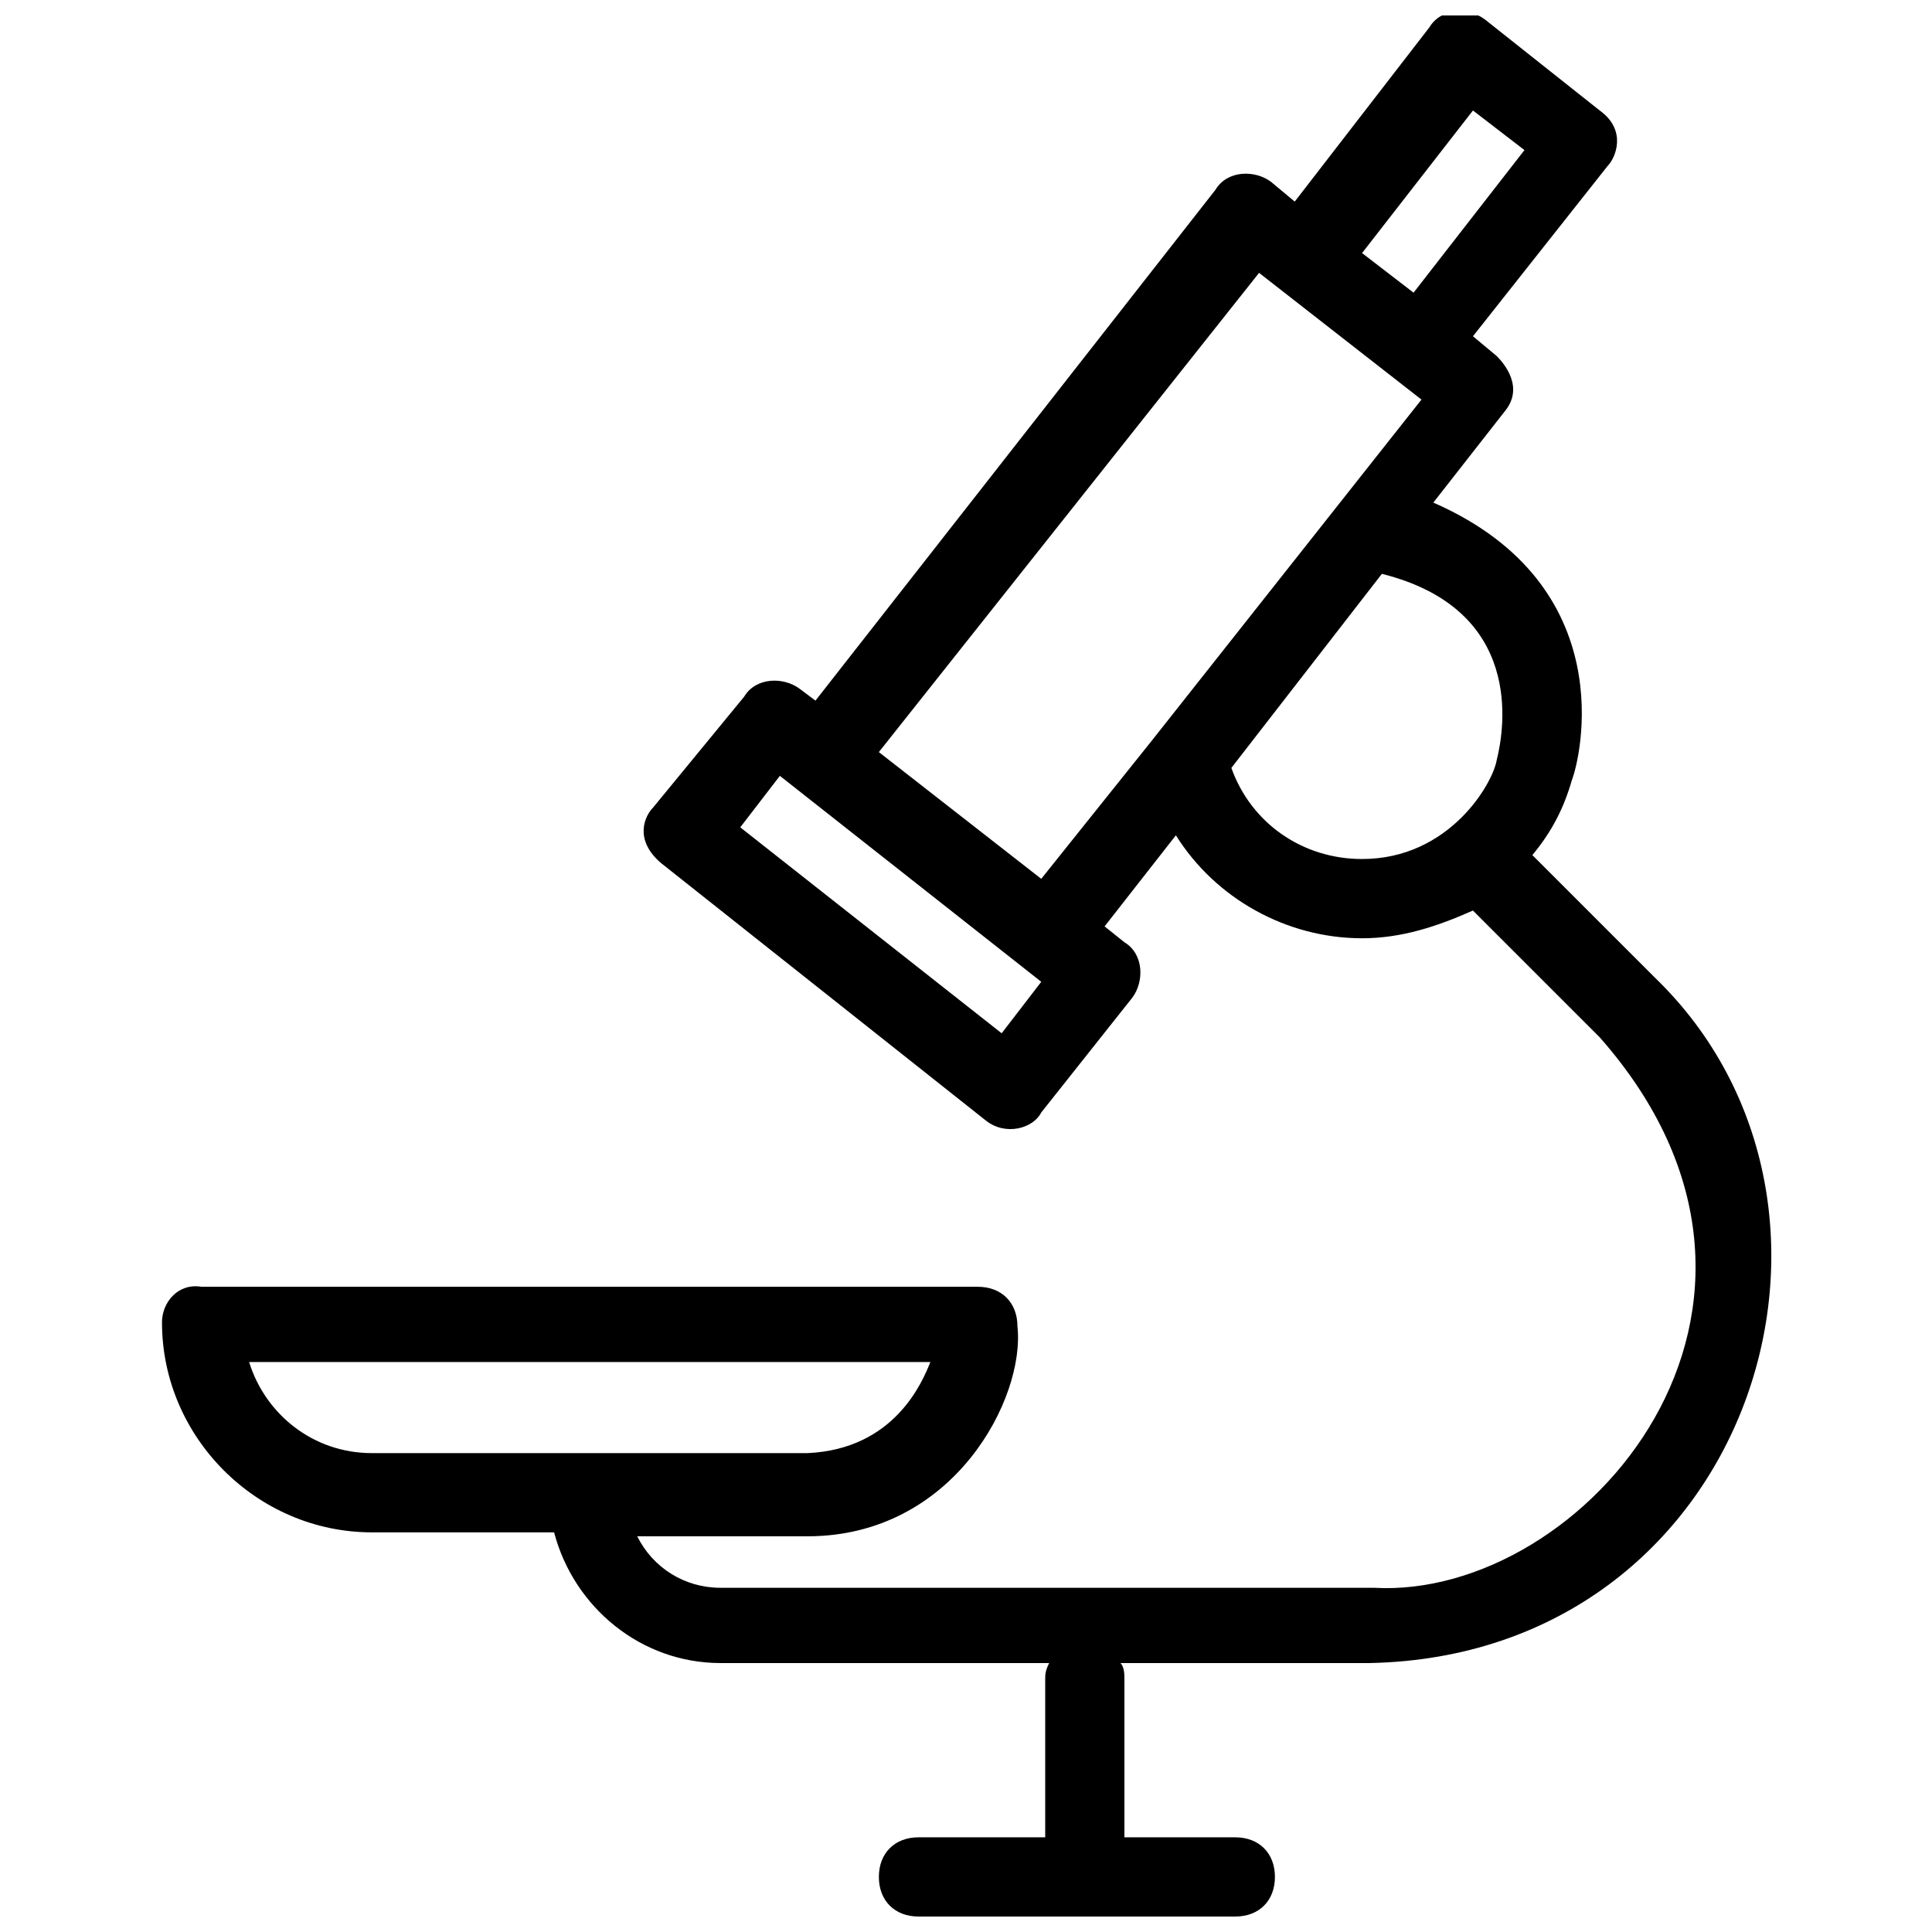<?xml version="1.0" encoding="UTF-8"?>
<!-- Uploaded to: SVG Repo, www.svgrepo.com, Generator: SVG Repo Mixer Tools -->
<svg width="800px" height="800px" version="1.1" viewBox="144 144 512 512" xmlns="http://www.w3.org/2000/svg">
 <defs>
  <clipPath id="a">
   <path d="m186 148.09h428v503.81h-428z"/>
  </clipPath>
 </defs>
 <g clip-path="url(#a)">
  <path d="m186.93 494.46c0 30.438 25.191 55.629 55.629 55.629h48.281c5.246 19.941 23.09 34.637 44.082 34.637h87.117c-1.047 2.102-1.047 3.152-1.047 4.199v41.984h-33.586c-6.297 0-10.496 4.199-10.496 10.496s4.199 10.496 10.496 10.496h83.969c6.297 0 10.496-4.199 10.496-10.496s-4.199-10.496-10.496-10.496h-29.391v-41.984c0-1.051 0-3.148-1.051-4.199h66.125c100.76-2.098 138.55-120.7 75.57-181.58l-32.539-32.539c5.246-6.297 8.398-12.594 10.496-19.941 2.098-5.246 13.645-51.43-36.734-73.473l18.895-24.141c5.246-6.297 0-12.594-2.098-14.695l-6.297-5.246 35.688-45.133c2.098-2.098 5.246-9.445-2.098-14.695l-30.438-24.141c-4.199-3.148-11.547-3.148-14.695 2.098l-35.688 46.184-6.297-5.246c-4.199-3.148-11.547-3.148-14.695 2.098l-106.02 135.4-4.199-3.148c-4.199-3.148-11.547-3.148-14.695 2.098l-24.141 29.391c-2.098 2.098-5.246 8.398 2.098 14.695l86.066 68.223c5.246 4.199 12.594 2.098 14.695-2.098l24.141-30.438c3.148-4.199 3.148-11.547-2.098-14.695l-5.246-4.199 18.895-24.141c10.496 16.793 29.391 27.289 49.332 27.289 10.496 0 19.941-3.148 29.391-7.348l33.586 33.586c62.977 71.371-4.199 149.04-59.828 145.89h-173.19c-9.445 0-17.844-5.246-22.043-13.645h45.137c38.836 0 57.727-36.734 55.629-55.629 0-6.297-4.199-10.496-10.496-10.496h-205.72c-6.297-1.051-10.496 4.199-10.496 9.445zm347.42-321.18 13.645 10.496-29.387 37.785-13.648-10.496zm-124.9 244.55-69.273-54.578 10.496-13.645 69.273 54.578zm39.883-77.668-29.391 36.734-43.035-33.586 100.76-127 43.035 33.586zm91.316 5.246c-1.051 6.297-12.594 26.238-35.688 26.238-15.742 0-29.391-9.445-34.637-24.141l39.887-51.43c37.785 9.449 32.539 40.938 30.438 49.332zm-150.09 159.54c-2.098 5.246-9.445 23.09-32.539 24.141h-115.46c-15.742 0-28.34-10.496-32.539-24.141z"/>
 </g>
</svg>